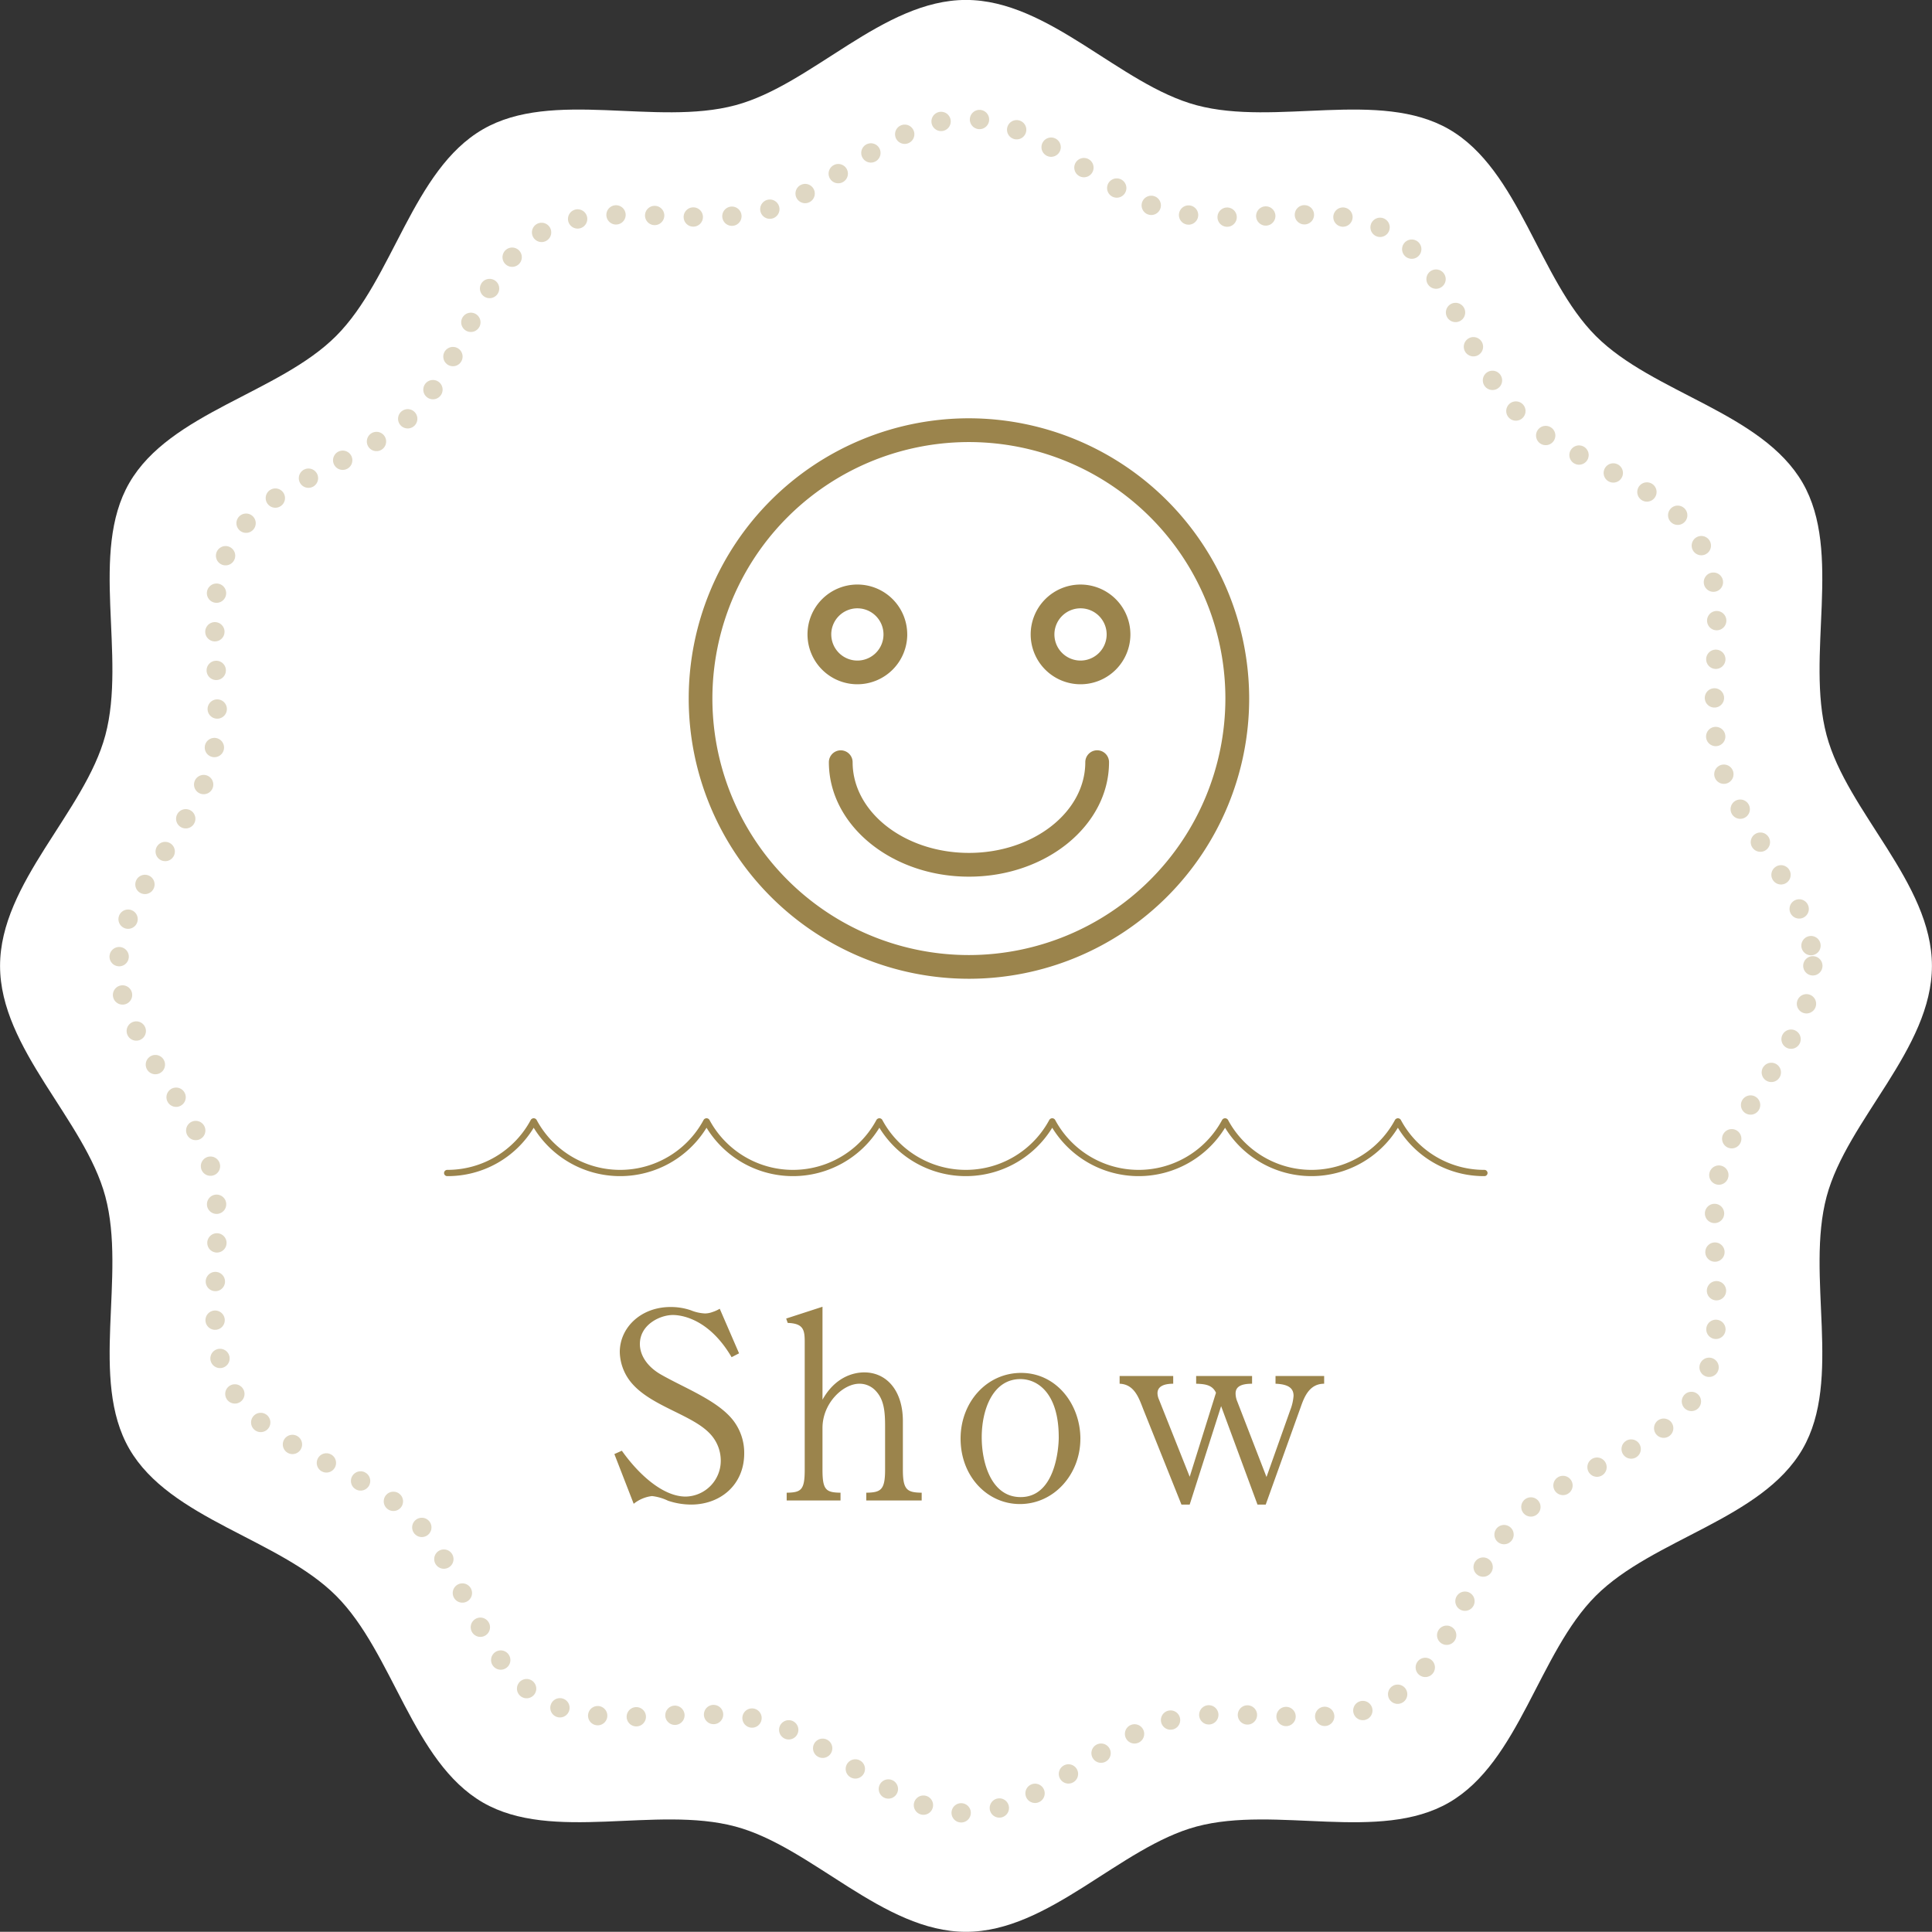 <svg id="icn_pediatric02.svg" xmlns="http://www.w3.org/2000/svg" width="299.938" height="299.91" viewBox="0 0 299.938 299.91">
  <rect x="0" y="0" width="299.938" height="299.91" fill="#333333" stroke="none"/>
  <defs>
    <style>
      .cls-1 {
        fill: #fff;
      }

      .cls-1, .cls-2, .cls-3 {
        fill-rule: evenodd;
      }

      .cls-2 {
        fill: none;
        stroke: #c9bc9c;
        stroke-linecap: round;
        stroke-width: 3px;
        stroke-dasharray: 0.001 6;
        opacity: 0.6;
      }

      .cls-3 {
        fill: #9b844c;
      }
    </style>
  </defs>
  <path id="シェイプ_742" data-name="シェイプ 742" class="cls-1" d="M1109.99,3852.01c0,12.91-13.17,23.91-16.35,35.81-3.29,12.32,2.51,28.41-3.73,39.19-6.32,10.93-23.22,13.92-32.1,22.79s-11.85,25.77-22.79,32.1c-10.78,6.24-26.87.43-39.184,3.72-11.9,3.19-22.9,16.35-35.806,16.35s-23.907-13.17-35.81-16.35c-12.313-3.29-28.406,2.51-39.187-3.72-10.936-6.33-13.917-23.23-22.792-32.1s-25.771-11.86-32.1-22.8c-6.237-10.78-.434-26.87-3.725-39.18-3.181-11.9-16.346-22.9-16.346-35.81s13.165-23.91,16.347-35.81c3.292-12.31-2.512-28.4,3.726-39.18,6.328-10.94,23.225-13.92,32.1-22.8s11.855-25.77,22.791-32.09c10.781-6.24,26.872-.44,39.186-3.73,11.9-3.18,22.9-16.35,35.807-16.35s23.906,13.17,35.809,16.35c12.311,3.29,28.4-2.51,39.191,3.73,10.93,6.33,13.91,23.22,22.79,32.1s25.77,11.85,32.1,22.79c6.23,10.78.43,26.87,3.72,39.18C1096.82,3828.11,1109.99,3839.11,1109.99,3852.01Z" transform="translate(-810.062 -3702.06)"/>
  <path id="シェイプ_742-2" data-name="シェイプ 742" class="cls-2" d="M1091.5,3852c0,11.32-11.54,20.97-14.33,31.41-2.89,10.8,2.2,24.91-3.27,34.37-5.55,9.59-20.37,12.2-28.15,19.99s-10.4,22.6-19.99,28.15c-9.45,5.47-23.56.38-34.363,3.27-10.436,2.79-20.084,14.33-31.4,14.33s-20.966-11.55-31.4-14.34c-10.8-2.88-24.911,2.21-34.366-3.26-9.59-5.55-12.2-20.37-19.987-28.16s-22.6-10.39-28.149-19.99c-5.47-9.45-.38-23.56-3.266-34.36-2.79-10.44-14.335-20.09-14.335-31.41s11.545-20.97,14.335-31.4c2.887-10.8-2.2-24.92,3.268-34.37,5.549-9.6,20.368-12.21,28.151-19.99s10.4-22.61,19.987-28.16c9.454-5.47,23.565-.38,34.364-3.26,10.437-2.79,20.085-14.34,31.4-14.34s20.965,11.55,31.4,14.34c10.8,2.88,24.911-2.2,34.371,3.27,9.59,5.55,12.2,20.37,19.98,28.15s22.6,10.4,28.15,19.99c5.47,9.45.38,23.57,3.27,34.37C1079.96,3831.03,1091.5,3840.68,1091.5,3852Z" transform="translate(-810.062 -3702.06)"/>
  <path id="シェイプ_739" data-name="シェイプ 739" class="cls-3" d="M1040.5,3884.65a15.6,15.6,0,0,1-13.42-7.51,15.737,15.737,0,0,1-26.83,0,15.739,15.739,0,0,1-26.833,0,15.74,15.74,0,0,1-26.834,0,15.739,15.739,0,0,1-26.833,0,15.739,15.739,0,0,1-26.833,0,15.6,15.6,0,0,1-13.417,7.51,0.487,0.487,0,0,1-.5-0.48,0.5,0.5,0,0,1,.5-0.49,14.666,14.666,0,0,0,12.961-7.75,0.527,0.527,0,0,1,.912,0,14.712,14.712,0,0,0,25.921,0,0.527,0.527,0,0,1,.912,0,14.712,14.712,0,0,0,25.921,0,0.528,0.528,0,0,1,.913,0,14.712,14.712,0,0,0,25.921,0,0.527,0.527,0,0,1,.912,0,14.712,14.712,0,0,0,25.921,0,0.531,0.531,0,0,1,.916,0,14.711,14.711,0,0,0,25.92,0,0.526,0.526,0,0,1,.91,0,14.667,14.667,0,0,0,12.96,7.75,0.493,0.493,0,0,1,.5.49A0.485,0.485,0,0,1,1040.5,3884.65Z" transform="translate(-810.062 -3702.06)"/>
  <path id="Show" class="cls-3" d="M921.8,3905.24a5.6,5.6,0,0,1-1.16.52,3.411,3.411,0,0,1-1.12.21,6.521,6.521,0,0,1-2.2-.49,9.6,9.6,0,0,0-3.16-.51c-4.639,0-7.879,3.23-7.879,6.99a7.7,7.7,0,0,0,2.04,5.04c3.16,3.48,9.359,4.76,12.038,7.72a6.057,6.057,0,0,1,1.6,4.08,5.559,5.559,0,0,1-5.439,5.6c-3.52,0-7.279-3.4-9.919-7.12l-1.159.52,3,7.72a5.588,5.588,0,0,1,2.84-1.2,7.683,7.683,0,0,1,2.479.72,11.325,11.325,0,0,0,3.6.6c4.519,0,8.238-3.04,8.238-7.96a8.241,8.241,0,0,0-1.719-5.12c-2.4-3.08-7.519-5-11.159-7.08-2.2-1.24-3.319-3.04-3.319-4.76,0-3.04,3.159-4.51,5.119-4.51,0.92,0,5.439.27,9.119,6.55l1.159-.6Zm18.751,28.56c-2.239-.04-2.8-0.4-2.8-3.56v-6.48c0-3.88,3.2-6.88,5.719-6.88a3.4,3.4,0,0,1,2.559,1.12c1.24,1.32,1.44,3.08,1.44,5.44v6.8c0,3.16-.68,3.52-2.919,3.56v1.2h8.6v-1.2c-2.239-.04-2.919-0.4-2.919-3.56v-7.56c0-4.68-2.48-7.56-6-7.56-1.68,0-4.52.72-6.479,4.24v-14.43l-5.639,1.83,0.24,0.68c2.479,0.08,2.639,1.12,2.639,3v19.8c0,3.16-.56,3.52-2.8,3.56v1.2h8.358v-1.2Zm37.239-8.36c0-5.36-3.72-10.24-9.2-10.24-5.359,0-9.4,4.56-9.4,10.2,0,5.92,4.2,10.16,9.2,10.16C973.747,3935.56,977.787,3930.88,977.787,3925.44Zm-3.36-.28c0,1.8-.56,9.32-5.919,9.32-4.559,0-6.039-5.32-6.039-9.28,0-4.36,1.76-9.04,6-9.04C971.228,3916.16,974.427,3918.44,974.427,3925.16Zm30.853,10.48h1.28l5.44-15.16c0.56-1.6,1.36-3.6,3.63-3.6v-1.2h-7.55v1.2c2.16,0.08,2.8.8,2.8,1.88a7.736,7.736,0,0,1-.52,2.24l-3.68,10.36-4.52-11.68a3.376,3.376,0,0,1-.28-1.28c0-1.04.8-1.52,2.56-1.52v-1.2h-8.682v1.2c1.44,0.04,2.52.2,3.079,1.4l-4.079,13.04L990,3919.36a2.583,2.583,0,0,1-.24-1c0-1,.88-1.48,2.44-1.48v-1.2H983.88v1.2c2.36,0.08,3.039,2.36,3.719,4.08l5.879,14.68h1.28l4.879-15.28Z" transform="translate(-810.062 -3702.06)"/>
  <path id="svg" class="cls-3" d="M960.493,3767a43.505,43.505,0,1,0,43.5,43.51A43.552,43.552,0,0,0,960.493,3767Zm0,83.33a39.82,39.82,0,1,1,39.807-39.82A39.863,39.863,0,0,1,960.493,3850.33Zm19.9-31.79a1.847,1.847,0,0,0-1.842,1.85c0,7.76-8.1,14.08-18.061,14.08s-18.061-6.32-18.061-14.08a1.843,1.843,0,1,0-3.686,0c0,9.8,9.756,17.77,21.747,17.77s21.746-7.97,21.746-17.77A1.848,1.848,0,0,0,980.4,3818.54Zm-29.486-17.99a7.741,7.741,0,1,0-7.74,7.74A7.748,7.748,0,0,0,950.91,3800.55Zm-11.795,0a4.055,4.055,0,1,1,4.055,4.06A4.059,4.059,0,0,1,939.115,3800.55Zm38.7-7.74a7.74,7.74,0,1,0,7.741,7.74A7.747,7.747,0,0,0,977.816,3792.81Zm0,11.8a4.055,4.055,0,1,1,4.055-4.06A4.061,4.061,0,0,1,977.816,3804.61Z" transform="translate(-810.062 -3702.06)"/>
</svg>
